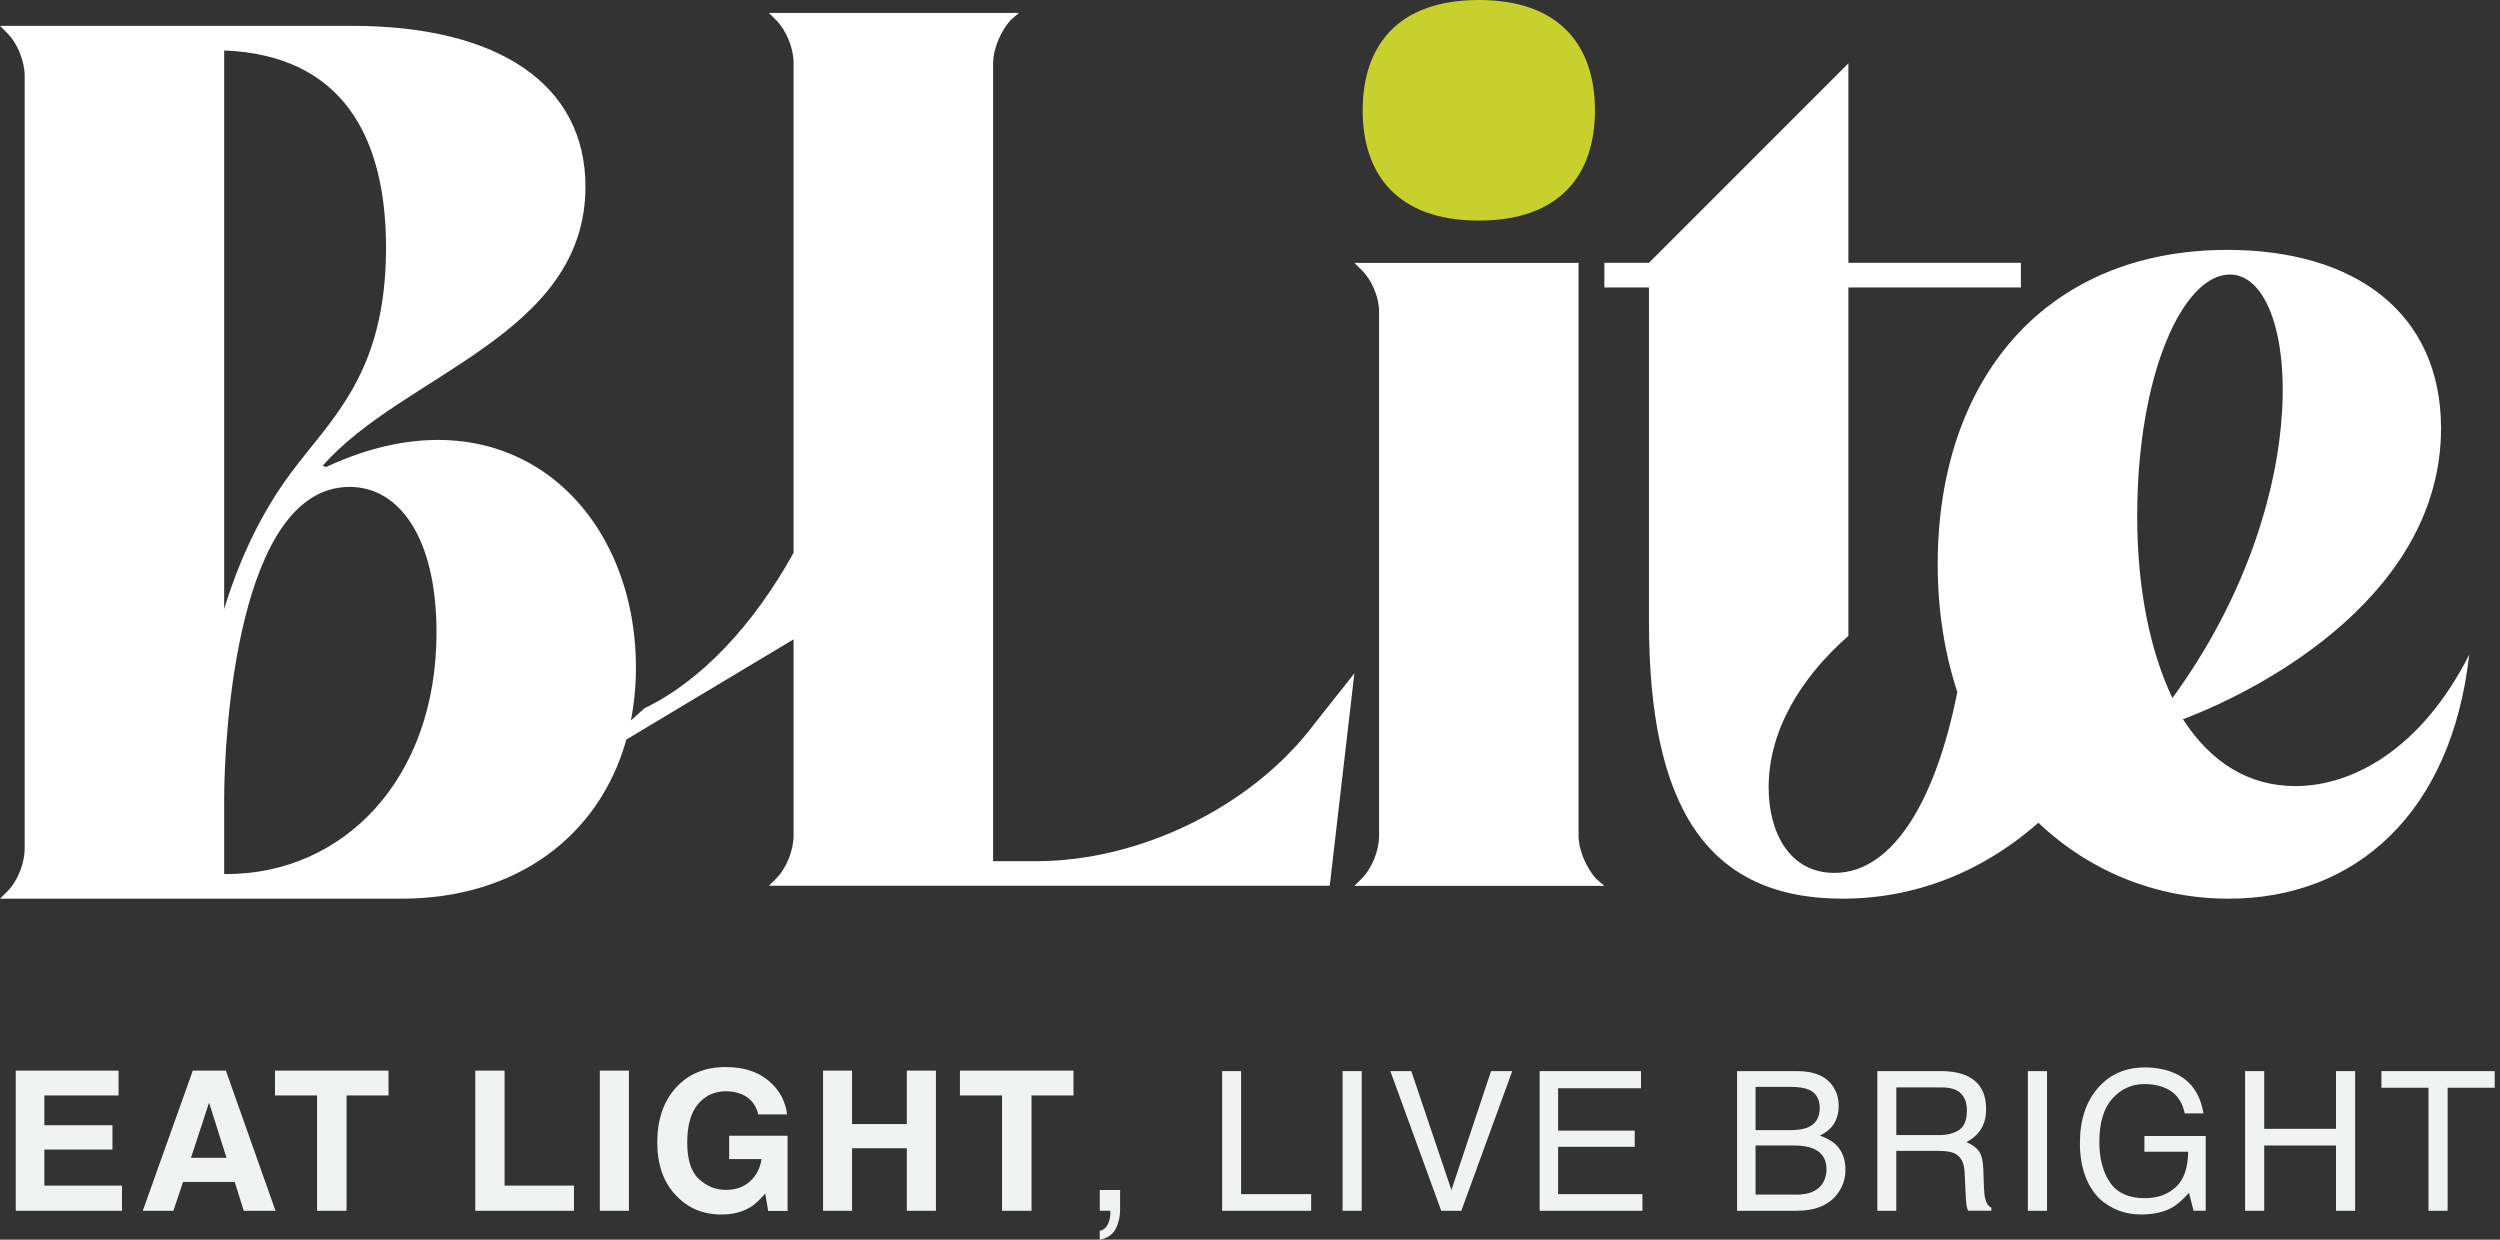 <svg width="121" height="60" viewBox="0 0 121 60" fill="none" xmlns="http://www.w3.org/2000/svg">
<rect x="0" y="0" width="121" height="60" fill="#333333" stroke="none"/>
<path d="M71.576 0C75.55 0 77.196 2.271 77.196 5.339C77.196 8.407 75.55 10.676 71.576 10.676C67.602 10.676 65.953 8.405 65.953 5.339C65.953 2.273 67.6 0 71.576 0Z" fill="#C8D02D"/>
<path d="M10.962 42.306H10.85V38.671C10.85 35.605 11.475 23.566 16.926 23.566C19.311 23.566 21.127 26.007 21.127 30.605C21.127 37.761 16.584 42.304 10.962 42.304M10.85 2.443C16.584 2.668 18.684 6.644 18.684 11.981C18.684 18.057 16.071 20.217 14.085 22.883C12.608 24.871 11.586 27.085 10.85 29.472V2.443ZM63.397 35.32C60.387 39.124 55.106 41.681 50.166 41.681H48.066V3.067C48.066 2.329 48.463 1.477 48.916 0.968L49.314 0.626H37.218L37.558 0.968C38.069 1.479 38.41 2.329 38.41 3.067V26.753C36.484 30.238 33.931 32.967 31.192 34.28L30.536 34.869C30.694 34.058 30.779 33.204 30.779 32.312C30.779 24.42 24.418 18.572 15.788 22.602L15.616 22.546C19.478 18.115 28.336 16.243 28.336 9.031C28.336 4.091 24.135 1.251 17.035 1.251H0L0.341 1.593C0.852 2.103 1.194 2.956 1.194 3.692V41.056C1.194 41.795 0.854 42.647 0.341 43.158L0 43.497H19.421C24.963 43.497 29.003 40.491 30.316 35.793L38.408 30.945V40.429C38.408 41.168 38.066 42.02 37.556 42.531L37.216 42.87H64.359L65.551 32.591L63.393 35.318L63.397 35.32Z" fill="white"/>
<path d="M76.401 40.432V12.722H65.555L65.896 13.063C66.407 13.574 66.748 14.369 66.748 15.107V40.434C66.748 41.172 66.407 42.025 65.896 42.535L65.555 42.875H77.65L77.253 42.535C76.798 42.025 76.401 41.172 76.401 40.434" fill="white"/>
<path d="M103.44 24.985C103.44 18.115 105.653 13.287 107.927 13.287C111.278 13.287 112.242 24.077 105.144 33.785C104.067 31.514 103.44 28.504 103.44 24.985ZM111.106 38.047C108.835 38.047 107.019 36.911 105.653 34.811C109.855 33.221 118.146 28.622 118.146 20.728C118.146 15.161 114 12.095 107.811 12.095C98.953 12.095 93.785 18.401 93.785 27.315C93.785 29.574 94.125 31.642 94.734 33.494C93.764 38.422 91.752 42.248 88.782 42.248C86.624 42.248 85.602 40.316 85.602 38.103C85.602 35.376 87.135 32.821 89.462 30.777V13.912H97.811V12.72H89.462V3.066L79.81 12.72H77.652V13.912H79.81V30.095C79.81 39.009 82.592 43.496 89.179 43.496C92.612 43.496 95.901 42.254 98.656 39.819C101.143 42.18 104.374 43.496 107.869 43.496C114 43.496 118.657 39.352 119.509 31.686C117.182 36.286 113.831 38.047 111.104 38.047" fill="white"/>
<path d="M5.442 55.639H2.147V57.383H5.903V58.602H0.762V51.818H5.738V53.02H2.147V54.461H5.442V55.639Z" fill="#F1F2F2"/>
<path d="M10.964 56.038L10.118 53.369L9.243 56.038H10.964ZM11.359 57.207H8.86L8.391 58.602H6.91L9.331 51.818H10.932L13.335 58.602H11.798L11.361 57.207H11.359Z" fill="#F1F2F2"/>
<path d="M18.803 51.818V53.02H16.773V58.602H15.346V53.02H13.309V51.818H18.803Z" fill="#F1F2F2"/>
<path d="M23.004 51.818H24.421V57.383H27.78V58.602H23.004V51.818Z" fill="#F1F2F2"/>
<path d="M30.44 51.818H29.031V58.602H30.44V51.818Z" fill="#F1F2F2"/>
<path d="M36.299 58.437C35.924 58.667 35.465 58.782 34.918 58.782C34.018 58.782 33.283 58.471 32.709 57.848C32.11 57.224 31.812 56.367 31.812 55.282C31.812 54.196 32.114 53.302 32.719 52.639C33.323 51.976 34.122 51.645 35.116 51.645C35.978 51.645 36.671 51.863 37.194 52.302C37.717 52.739 38.016 53.284 38.094 53.938H36.699C36.591 53.475 36.329 53.152 35.912 52.968C35.679 52.867 35.419 52.817 35.134 52.817C34.587 52.817 34.14 53.022 33.788 53.435C33.437 53.849 33.262 54.469 33.262 55.298C33.262 56.126 33.451 56.723 33.832 57.07C34.212 57.417 34.645 57.591 35.13 57.591C35.615 57.591 35.994 57.453 36.299 57.18C36.603 56.904 36.79 56.545 36.86 56.1H35.291V54.968H38.118V58.609H37.18L37.038 57.763C36.764 58.084 36.519 58.312 36.301 58.443" fill="#F1F2F2"/>
<path d="M43.89 58.602V55.575H41.239V58.602H39.836V51.818H41.239V54.405H43.89V51.818H45.299V58.602H43.89Z" fill="#F1F2F2"/>
<path d="M51.956 51.818V53.02H49.926V58.602H48.499V53.02H46.461V51.818H51.956Z" fill="#F1F2F2"/>
<path d="M53.227 59.569C53.438 59.531 53.586 59.383 53.674 59.12C53.72 58.98 53.743 58.846 53.743 58.716C53.743 58.694 53.743 58.676 53.742 58.658C53.742 58.641 53.736 58.623 53.73 58.601H53.229V57.597H54.213V58.527C54.213 58.892 54.139 59.211 53.991 59.489C53.843 59.764 53.588 59.936 53.227 60V59.567V59.569Z" fill="#F1F2F2"/>
<path d="M59.152 51.842H60.069V57.796H63.46V58.602H59.152V51.842Z" fill="#F1F2F2"/>
<path d="M65.907 51.842H64.981V58.602H65.907V51.842Z" fill="#F1F2F2"/>
<path d="M68.307 51.842L70.249 57.599L72.167 51.842H73.193L70.728 58.602H69.756L67.293 51.842H68.307Z" fill="#F1F2F2"/>
<path d="M74.519 51.842H79.425V52.671H75.412V54.722H79.12V55.505H75.412V57.796H79.493V58.602H74.519V51.842Z" fill="#F1F2F2"/>
<path d="M86.96 57.82C87.527 57.82 87.93 57.658 88.174 57.333C88.326 57.127 88.401 56.878 88.401 56.587C88.401 56.096 88.18 55.76 87.737 55.583C87.501 55.487 87.19 55.441 86.803 55.441H84.969V57.82H86.96ZM86.651 54.699C87.042 54.699 87.346 54.645 87.563 54.537C87.904 54.367 88.074 54.064 88.074 53.625C88.074 53.185 87.893 52.884 87.531 52.733C87.326 52.647 87.022 52.603 86.619 52.603H84.969V54.697H86.651V54.699ZM84.07 51.842H86.994C87.791 51.842 88.358 52.078 88.695 52.551C88.892 52.83 88.992 53.152 88.992 53.517C88.992 53.944 88.871 54.293 88.629 54.567C88.503 54.711 88.322 54.842 88.086 54.962C88.433 55.094 88.693 55.241 88.865 55.409C89.168 55.704 89.32 56.11 89.32 56.629C89.32 57.064 89.182 57.459 88.909 57.812C88.497 58.339 87.845 58.602 86.951 58.602H84.074V51.842H84.07Z" fill="#F1F2F2"/>
<path d="M93.841 54.938C94.258 54.938 94.59 54.852 94.833 54.681C95.077 54.509 95.198 54.2 95.198 53.75C95.198 53.269 95.029 52.94 94.688 52.766C94.506 52.675 94.262 52.629 93.957 52.629H91.781V54.938H93.841ZM90.865 51.842H93.939C94.444 51.842 94.863 51.918 95.191 52.068C95.813 52.357 96.127 52.888 96.127 53.665C96.127 54.07 96.043 54.401 95.875 54.659C95.707 54.916 95.474 55.124 95.172 55.279C95.436 55.387 95.636 55.527 95.767 55.702C95.901 55.878 95.975 56.161 95.991 56.555L96.023 57.461C96.033 57.718 96.053 57.91 96.089 58.036C96.142 58.249 96.242 58.389 96.382 58.449V58.6H95.26C95.23 58.543 95.204 58.467 95.186 58.375C95.168 58.283 95.153 58.105 95.141 57.842L95.085 56.714C95.065 56.273 94.905 55.976 94.606 55.826C94.436 55.742 94.169 55.702 93.805 55.702H91.779V58.602H90.863V51.842H90.865Z" fill="#F1F2F2"/>
<path d="M99.075 51.842H98.148V58.602H99.075V51.842Z" fill="#F1F2F2"/>
<path d="M105.432 52.034C106.095 52.388 106.5 53.006 106.648 53.889H105.742C105.634 53.394 105.41 53.034 105.071 52.809C104.732 52.583 104.303 52.469 103.786 52.469C103.173 52.469 102.656 52.705 102.237 53.174C101.818 53.643 101.608 54.344 101.608 55.272C101.608 56.076 101.782 56.731 102.127 57.236C102.472 57.741 103.037 57.992 103.818 57.992C104.416 57.992 104.911 57.815 105.305 57.461C105.698 57.106 105.897 56.533 105.907 55.743H103.79V54.984H106.758V58.601H106.169L105.947 57.731C105.642 58.072 105.372 58.308 105.137 58.439C104.742 58.667 104.239 58.781 103.63 58.781C102.842 58.781 102.165 58.521 101.596 58.002C100.977 57.352 100.668 56.459 100.668 55.324C100.668 54.188 100.971 53.292 101.574 52.621C102.149 51.982 102.893 51.663 103.806 51.663C104.432 51.663 104.973 51.787 105.43 52.03" fill="#F1F2F2"/>
<path d="M108.664 51.842H109.588V54.635H113.063V51.842H113.989V58.602H113.063V55.441H109.588V58.602H108.664V51.842Z" fill="#F1F2F2"/>
<path d="M120.743 51.842V52.647H118.465V58.602H117.539V52.647H115.262V51.842H120.743Z" fill="#F1F2F2"/>
</svg>
